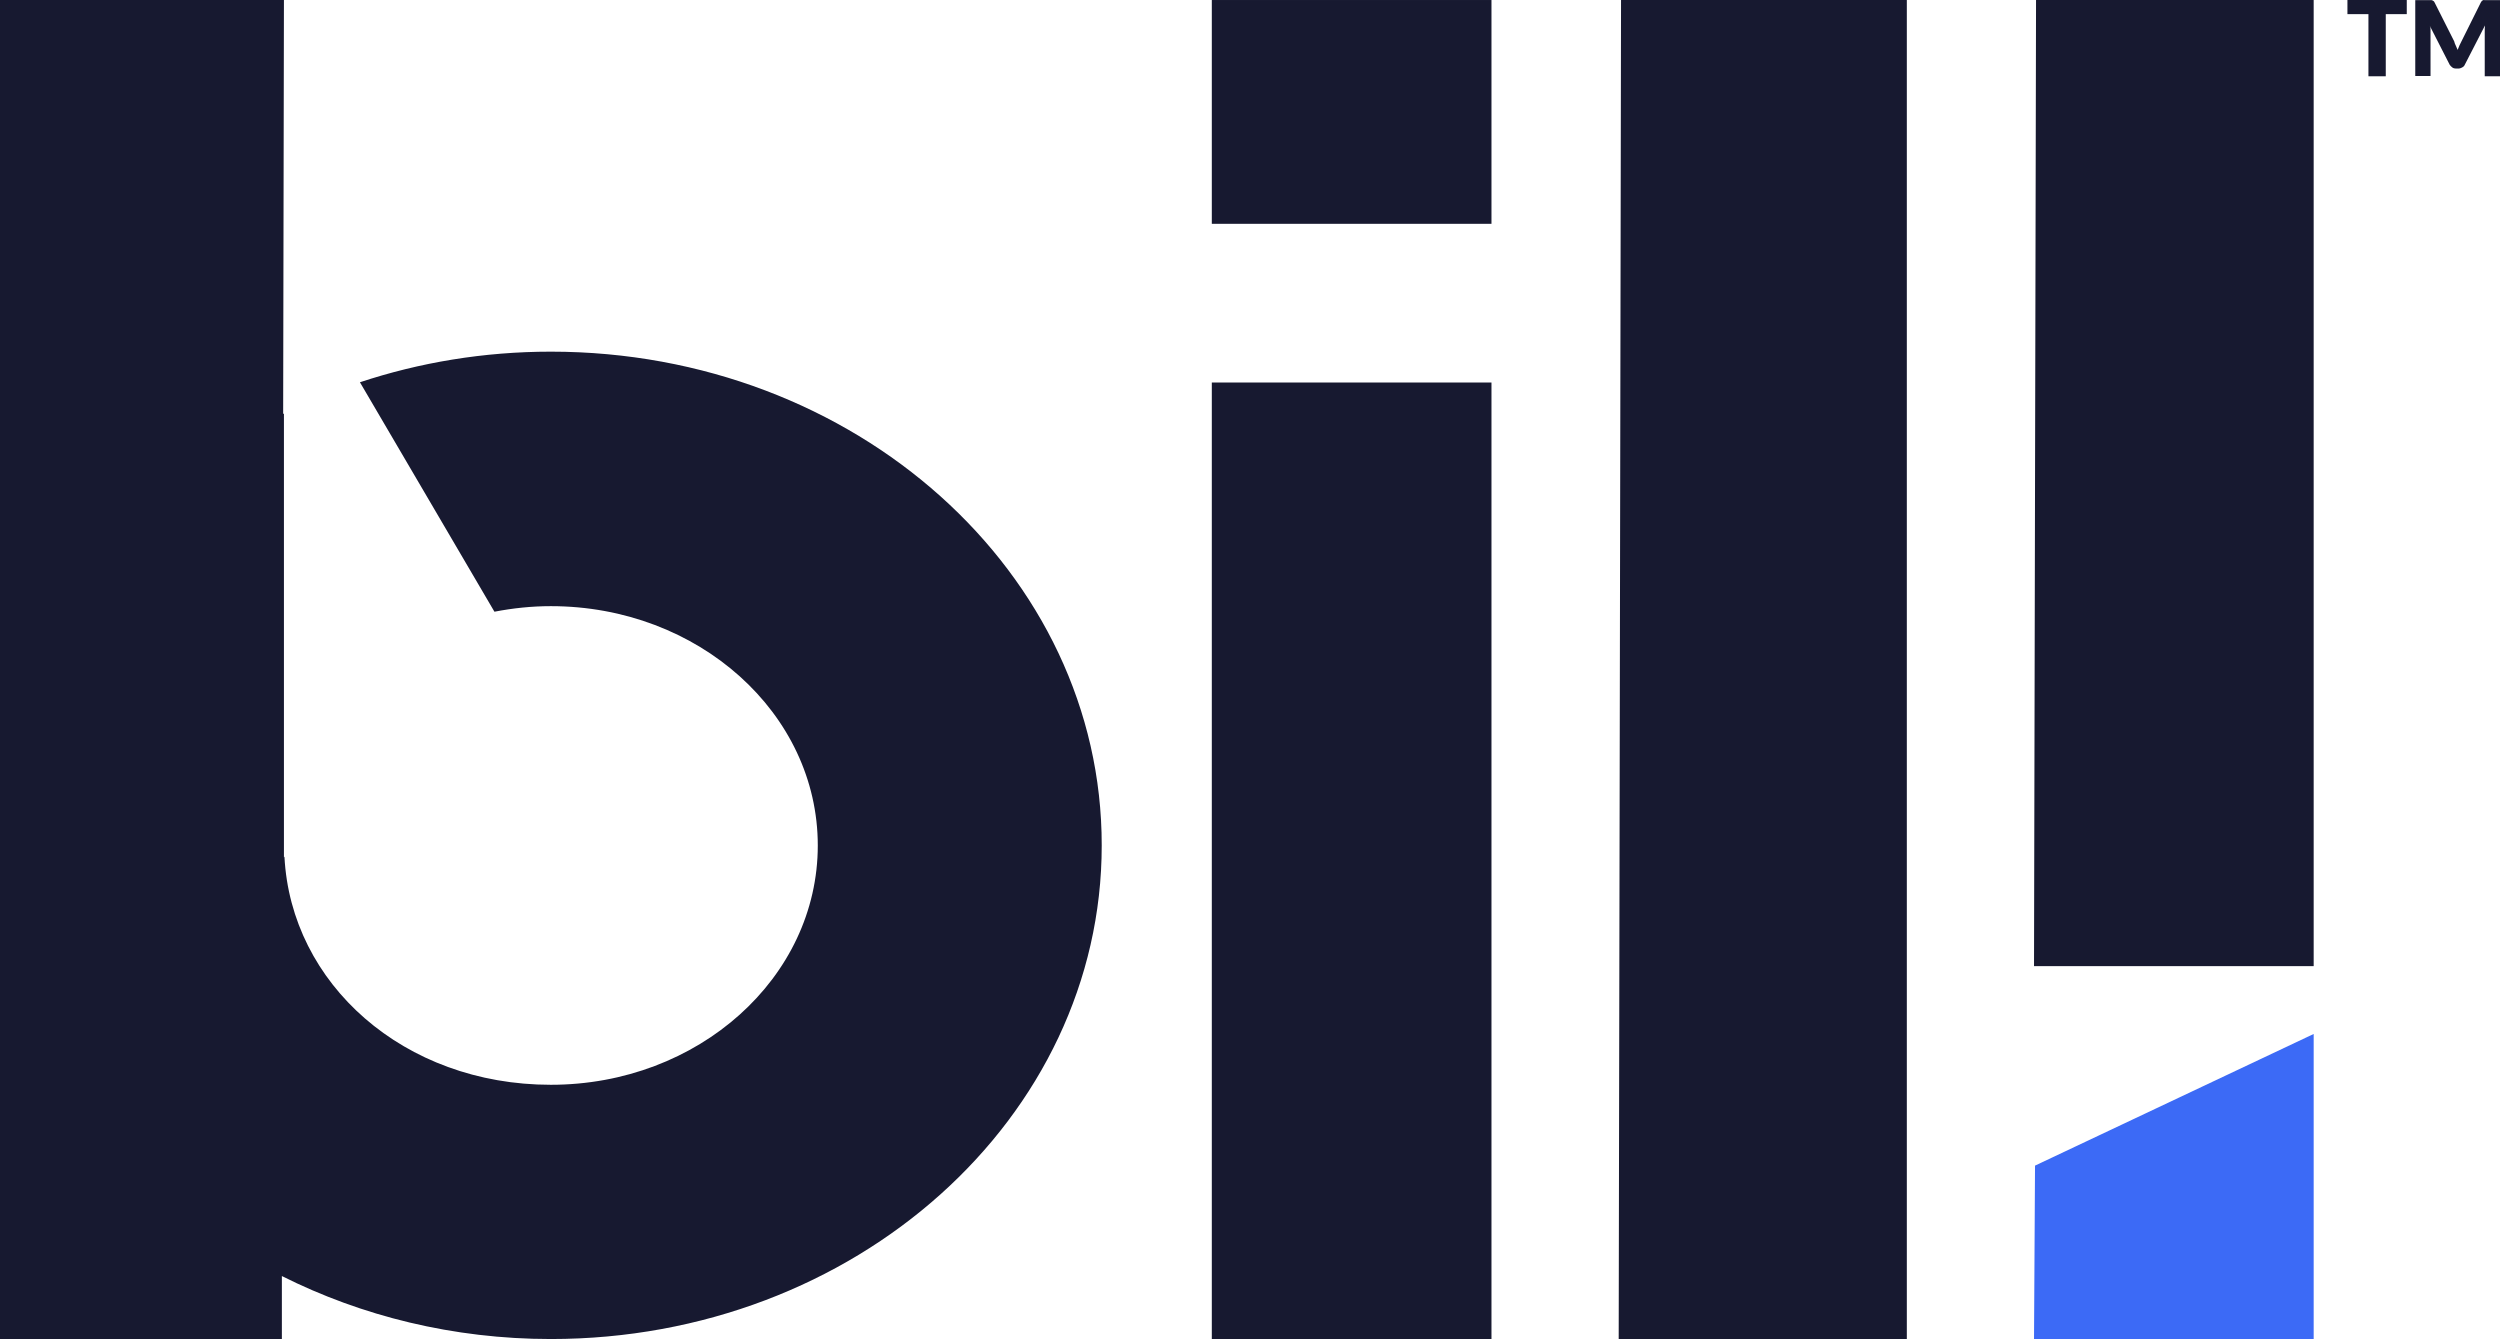 <svg xmlns="http://www.w3.org/2000/svg" id="Calque_1" data-name="Calque 1" viewBox="0 0 2485.71 1331.41"><defs><style>      .cls-1 {        fill: #3c6af6;      }      .cls-1, .cls-2 {        stroke-width: 0px;      }      .cls-2 {        fill: #171930;      }    </style></defs><rect class="cls-2" x="1204.88" y=".01" width="278.07" height="222.52"></rect><rect class="cls-2" x="1204.88" y="380.33" width="278.07" height="951.05"></rect><polygon class="cls-2" points="1609.44 1331.38 1895.93 1331.38 1895.93 .01 1611.77 .01 1609.44 1331.38"></polygon><polygon class="cls-2" points="2022.39 960.61 2300.45 960.61 2300.45 0 2024.4 0 2022.39 960.61"></polygon><polygon class="cls-1" points="2022.39 1331.41 2300.45 1331.41 2300.45 1028.06 2023.39 1158.95 2022.39 1331.41"></polygon><path class="cls-2" d="m280.26,1268.75c79.16,39.74,170.36,62.63,267.45,62.63,302.55,0,547.71-219.84,547.71-490.74.26-271.15-245.16-490.99-547.71-490.99-66.86,0-130.65,10.82-189.83,30.43l133.73,228.14c18.19-3.52,36.89-5.53,56.1-5.53,146.54,0,265.4,106.4,265.4,237.95s-118.87,237.95-265.4,237.95-258.49-100.61-264.89-226.88l-.51.75v-441.19c-.26,0-.51.25-.77.25L282.31.01H0v1331.37h280.26v-62.63Z"></path><polygon class="cls-2" points="2334.02 14.06 2354.9 14.06 2354.9 75.84 2372.13 75.84 2372.13 14.06 2393.01 14.06 2393.01 0 2334.02 0 2334.02 14.06"></polygon><path class="cls-2" d="m2472.37.12h-2.09c-.52,0-.79-.26-1.31,0-.52.26-1.05.53-1.31.79-.26.53-.78,1.06-1.05,1.59l-19.1,38.39c-.79,1.32-1.31,2.91-2.09,4.24-.52,1.59-1.31,2.91-1.83,4.5-.52-1.32-1.31-2.91-1.83-4.24-.79-1.59-1.31-2.91-1.57-4.24l-19.37-38.39c-.26-.79-.78-1.32-1.05-1.59-.52-.26-.79-.53-1.31-.79-.52-.26-1.05-.26-1.57-.26h-15.44v75.45h15.18V28.98c0-1.06-.26-2.38-.79-3.44l19.89,38.92c.78,1.06,1.57,1.85,2.62,2.65,1.05.79,2.35,1.06,3.66,1.06h2.35c1.31,0,2.62-.53,3.66-1.06,1.05-.53,2.09-1.32,2.62-2.65l20.15-39.18c-.26,2.38-.26,4.77-.26,6.88v43.68h15.18V.12h-13.35Z"></path></svg>
